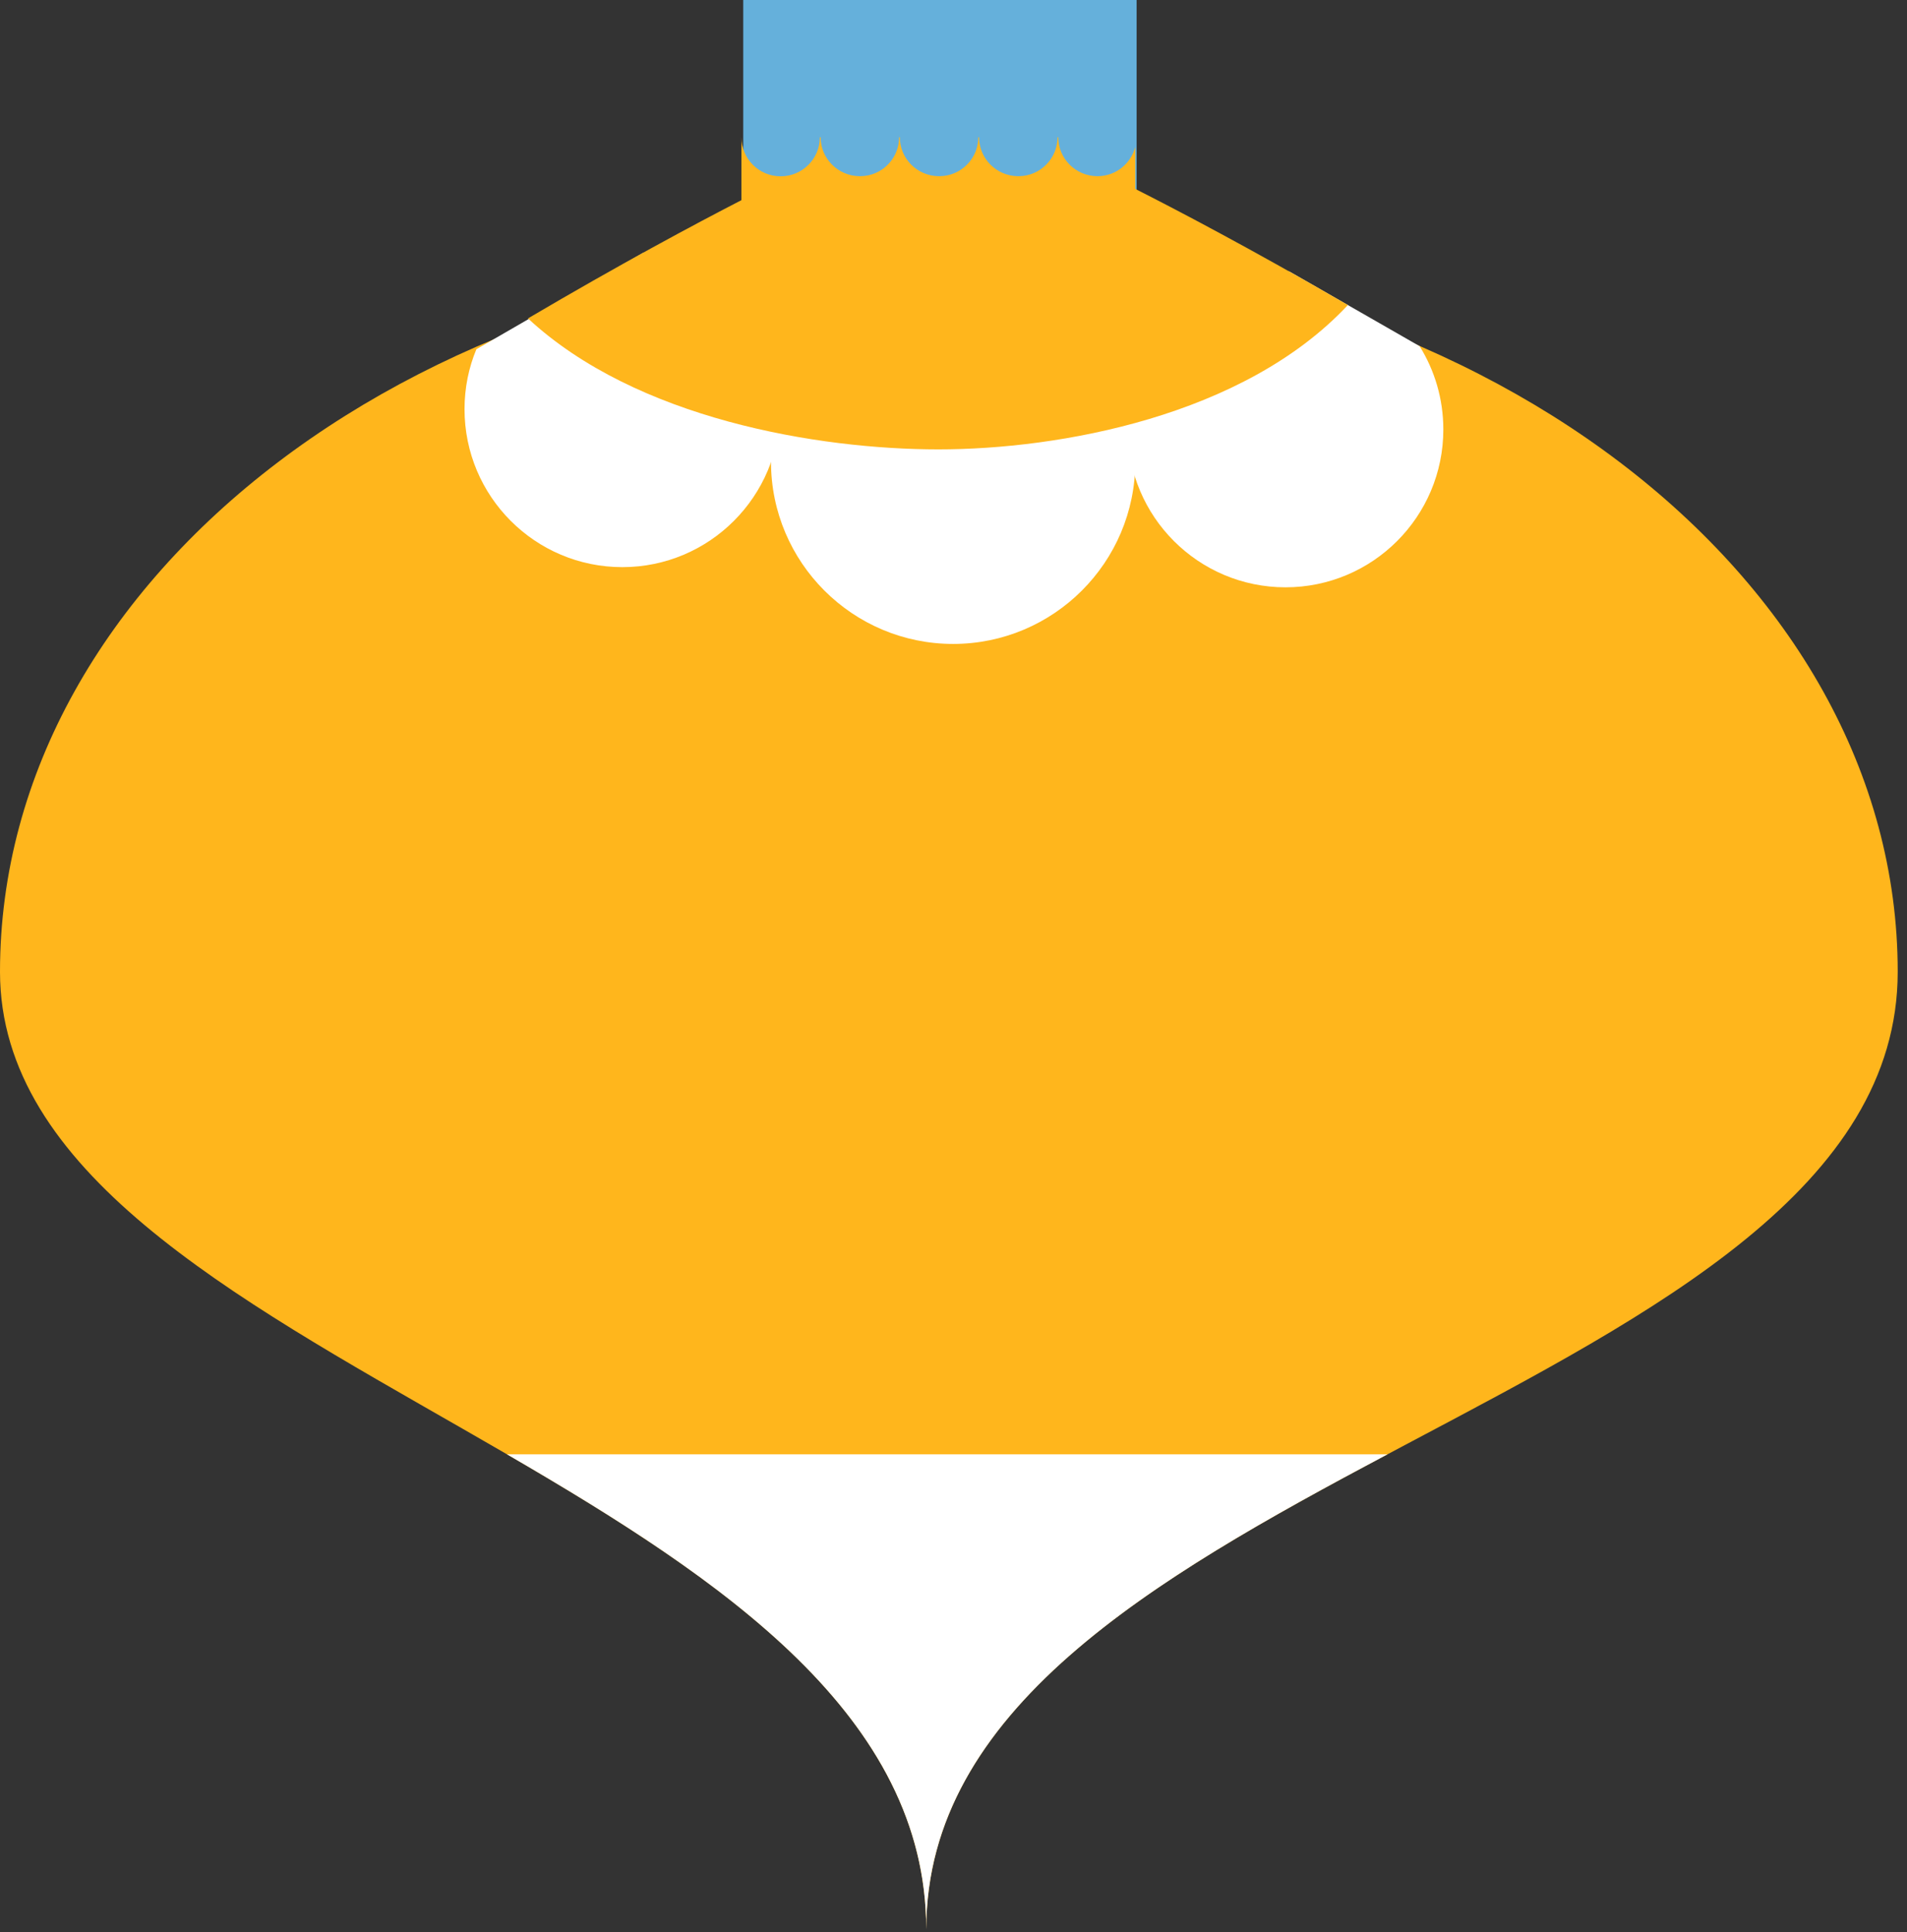 <?xml version="1.0" encoding="UTF-8"?> <svg xmlns="http://www.w3.org/2000/svg" width="156" height="158" viewBox="0 0 156 158" fill="none"><rect x="0" y="0" width="156" height="158" fill="#333333" stroke="none"/><path d="M155.24 79.47C155.24 114.68 75.77 120.55 75.77 157.79C75.77 120.54 0 112.01 0 79.47C0 46.93 34.75 20.54 77.62 20.54C120.49 20.54 155.24 46.93 155.24 79.47Z" fill="#FFB61C"></path><path d="M75.77 157.79C75.77 139.797 94.323 129.127 113.5 118.932H41.474C59.148 129.196 75.77 140.343 75.77 157.79Z" fill="white"></path><path d="M92.98 0H60.8V15.82H92.98V0Z" fill="#65B0DB"></path><path d="M92.87 37.76C92.87 45.99 86.19 52.66 77.97 52.66C69.75 52.66 63.07 45.99 63.07 37.76C63.07 29.53 69.74 22.86 77.97 22.86C86.2 22.86 92.87 29.53 92.87 37.76Z" fill="white"></path><path d="M116.13 28.31C117.36 30.29 118.07 32.62 118.07 35.12C118.07 42.25 112.29 48.03 105.16 48.03C98.03 48.03 92.25 42.25 92.25 35.12C92.25 27.99 98.03 22.2 105.16 22.2C105.26 22.2 105.37 22.2 105.47 22.2" fill="white"></path><path d="M52.64 20.66C58.95 21.5 63.82 26.91 63.82 33.46C63.82 40.59 58.04 46.38 50.91 46.38C43.78 46.38 38 40.6 38 33.46C38 31.73 38.34 30.07 38.97 28.56" fill="white"></path><path d="M110.27 24.95C102.29 20.31 95.98 17.02 92.87 15.45V12.02C92.51 13.38 91.3 14.38 89.84 14.41H89.73C87.98 14.38 86.57 12.97 86.57 11.22H86.51C86.51 12.97 85.1 14.39 83.35 14.41H83.25C81.51 14.38 80.09 12.97 80.09 11.22H80.03C80.03 12.97 78.62 14.39 76.87 14.41H76.77C75.02 14.38 73.61 12.97 73.61 11.22H73.55C73.55 12.97 72.15 14.39 70.39 14.41H70.29C68.55 14.38 67.13 12.97 67.13 11.22H67.07C67.07 12.99 65.63 14.42 63.86 14.42C62.09 14.42 60.65 12.99 60.65 11.22V16.37C56.9 18.3 50.69 21.62 43.19 26.04C52.04 34.26 66.91 36.75 76.77 36.75C86.63 36.75 101.73 34.05 110.24 24.97L110.27 24.95Z" fill="#FFB61C"></path></svg> 